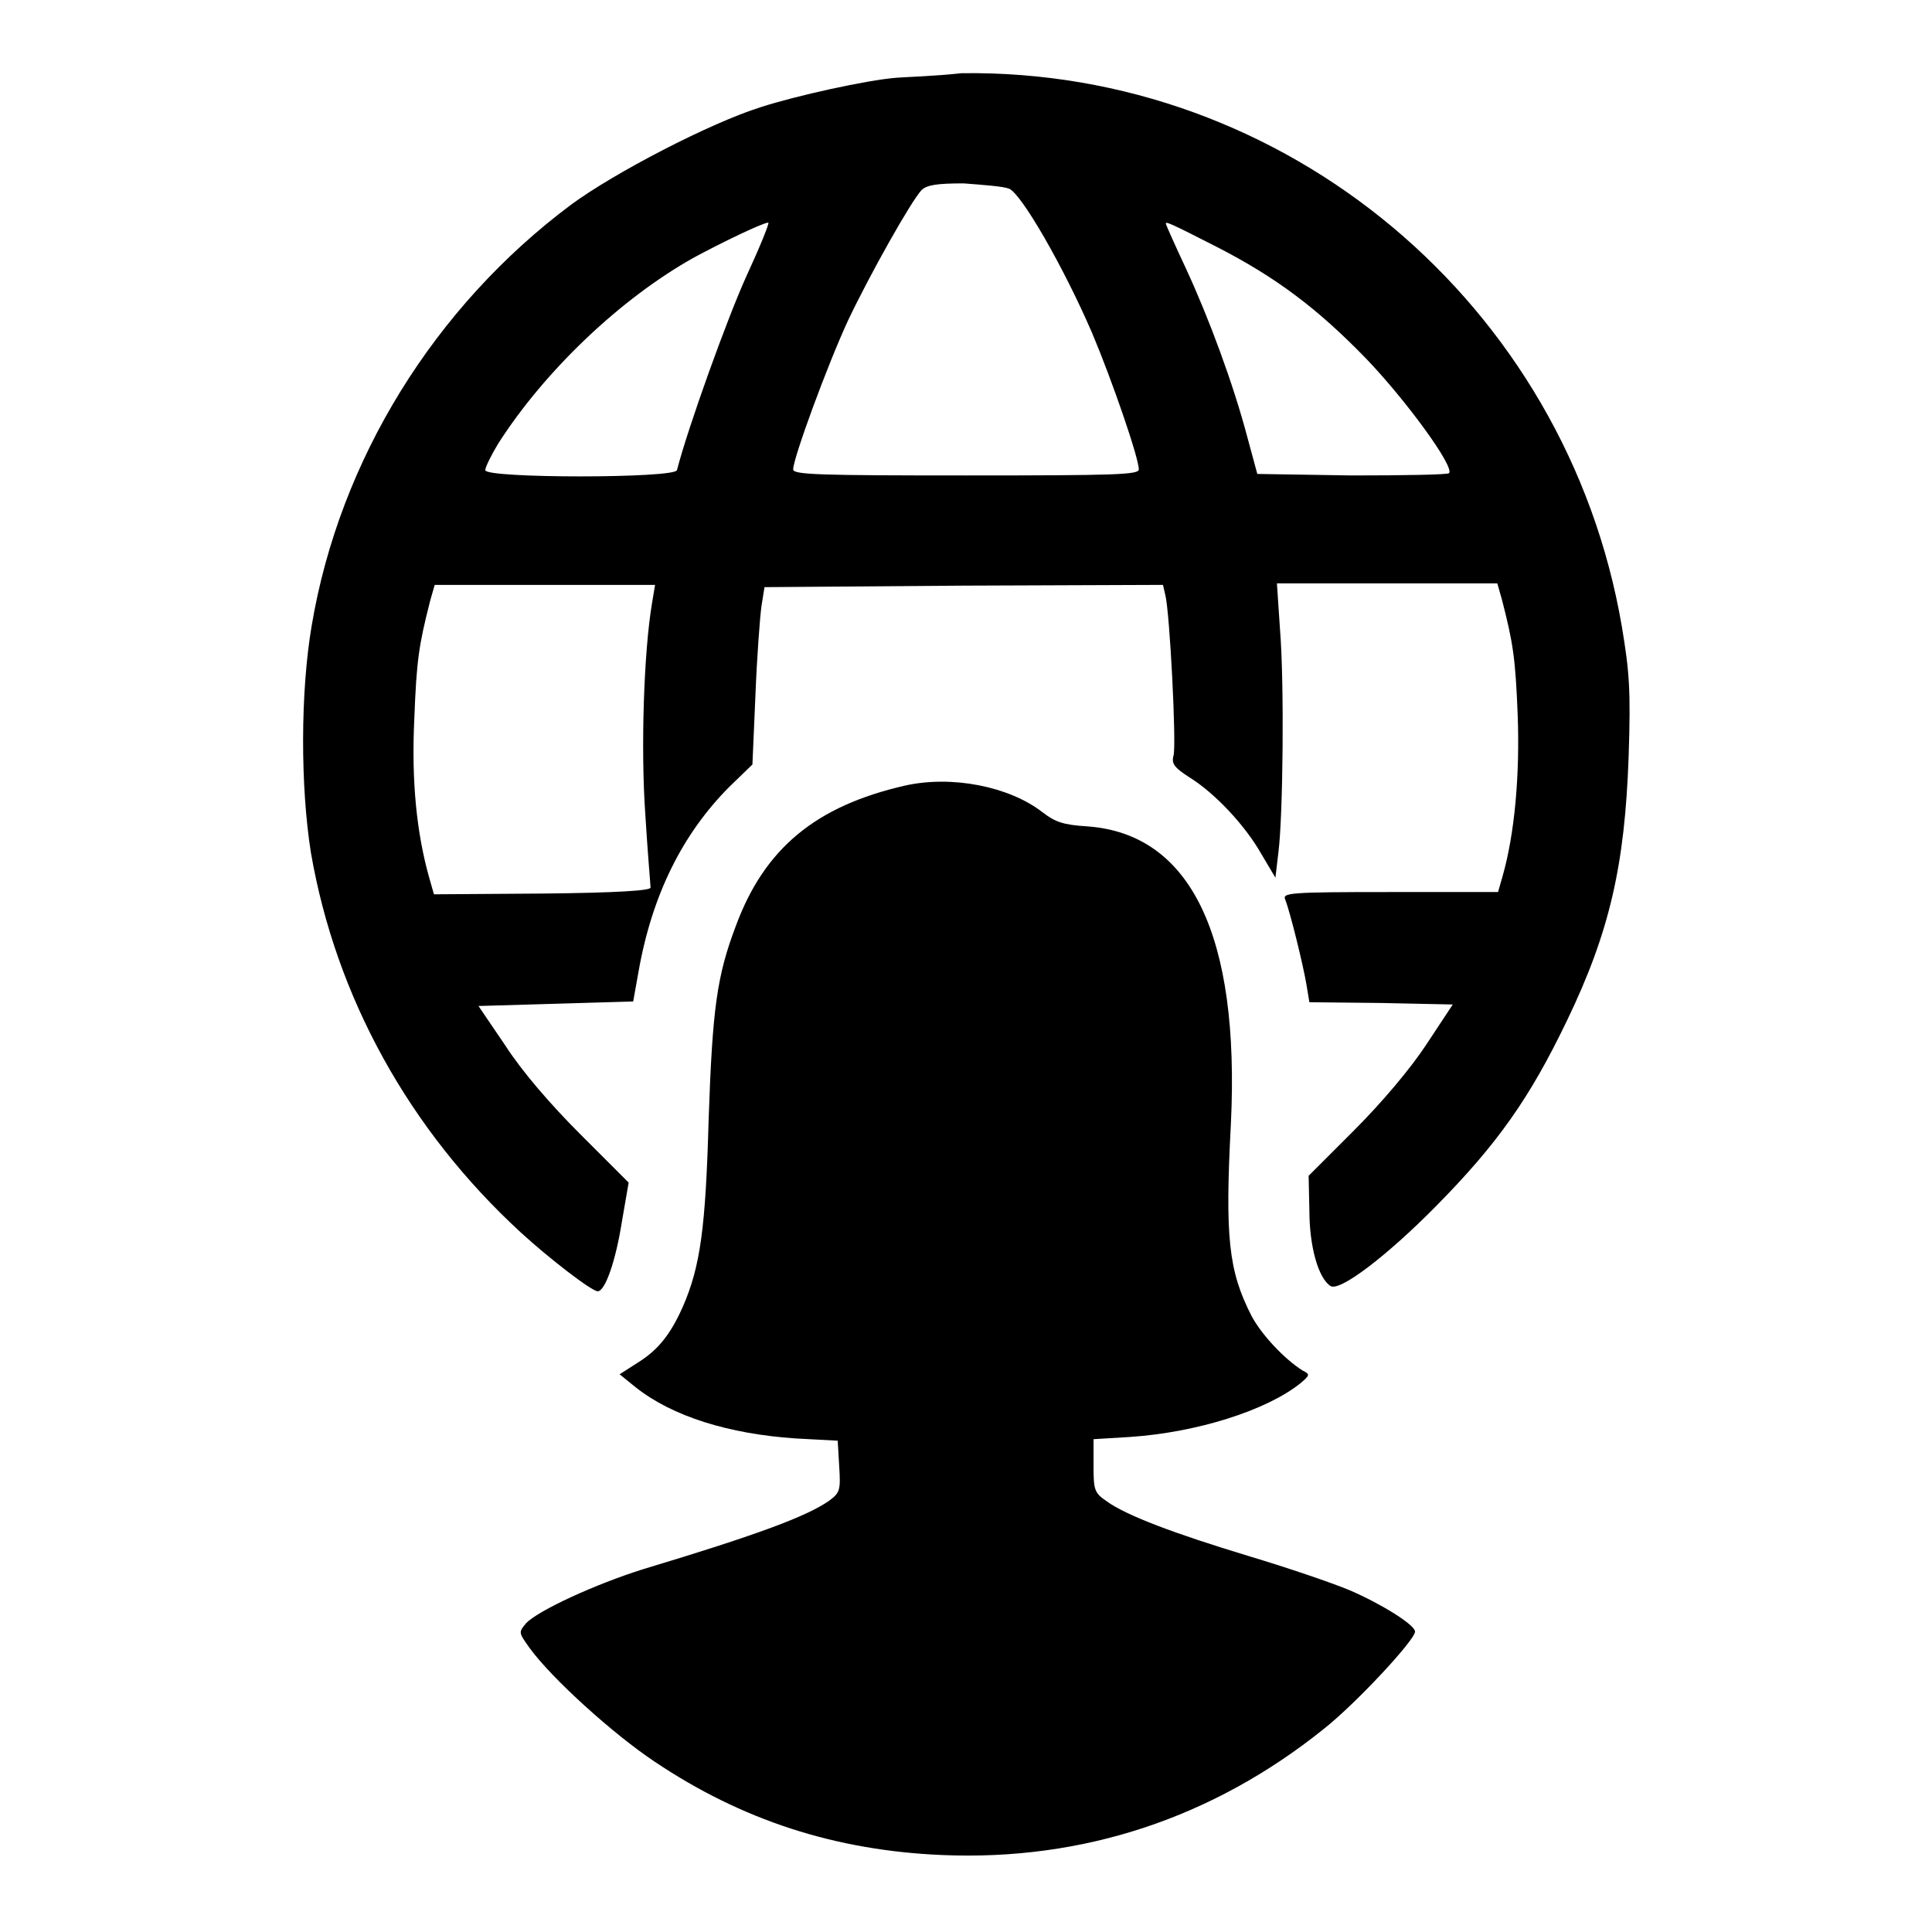<?xml version="1.0" encoding="utf-8"?>
<!-- Svg Vector Icons : http://www.onlinewebfonts.com/icon -->
<!DOCTYPE svg PUBLIC "-//W3C//DTD SVG 1.1//EN" "http://www.w3.org/Graphics/SVG/1.1/DTD/svg11.dtd">
<svg version="1.1" xmlns="http://www.w3.org/2000/svg" xmlns:xlink="http://www.w3.org/1999/xlink" x="0px" y="0px" viewBox="0 0 256 256" enable-background="new 0 0 256 256" xml:space="preserve">
<g><g><g><path fill="#000000" d="M118.8,10.3c-3.9,0.3-13.4,2.4-18,3.9c-6.7,2.1-19.4,8.7-25.1,12.9C57.6,40.6,45,60.9,41.3,82.9c-1.5,8.8-1.5,21.3-0.1,30.1c3.3,19.1,13,36.7,27.8,50.3c3.7,3.4,9.4,7.8,10.2,7.8c1,0,2.4-4.1,3.2-9.2l0.9-5.2l-6.4-6.4c-4-4-7.7-8.3-9.9-11.7l-3.6-5.3l10.3-0.3l10.2-0.3l0.7-3.9c1.8-10.3,5.9-18.4,12.1-24.6l3-2.9l0.4-9.2c0.2-5.1,0.6-10.4,0.8-11.8l0.4-2.5l26.4-0.2l26.4-0.1l0.3,1.3c0.6,2.2,1.5,19.9,1.1,21.3c-0.3,1.1,0.1,1.6,2.1,2.9c3.4,2.1,7.4,6.4,9.5,10.1l1.9,3.2l0.4-3.4c0.6-4.7,0.8-22.3,0.2-29.6l-0.4-6h14.6h14.6l0.6,2.1c1.5,5.8,1.8,7.8,2.1,15.3c0.3,8-0.4,15.8-2,21.4l-0.6,2.1h-14.3c-13.4,0-14.3,0.1-13.9,1c0.7,1.8,2.4,8.8,2.8,11.2l0.4,2.4l9.5,0.1l9.5,0.2l-3.5,5.3c-2.1,3.2-5.9,7.7-9.6,11.4l-6,6l0.1,4.6c0,4.8,1.2,9,2.8,10c1.2,0.8,7.5-4,14-10.6c8.1-8.2,12.4-14.3,17.3-24.5c5.7-11.8,7.7-20.7,8.2-35c0.3-8.9,0.1-11.3-0.9-17.3c-7.3-42.7-44.5-73.9-87.5-73.3C123.8,10.1,120,10.2,118.8,10.3z M133.7,25c1.6,0.6,7.2,10.3,11,19.1c2.7,6.4,6.2,16.6,6.2,18.1c0,0.7-3,0.8-22.9,0.8c-19.5,0-22.9-0.1-22.9-0.8c0-1.5,4.6-14,7.3-19.8c2.9-6.1,8.3-15.7,9.7-17.2c0.7-0.7,2.1-0.9,5.6-0.9C130.3,24.5,133,24.7,133.7,25z M98.9,36.6c-2.5,5.5-7.7,19.9-9.2,25.7c-0.3,1.1-25.4,1.1-25.4,0c0-0.4,0.8-2,1.7-3.5c6.2-9.7,16.3-19.3,26-24.7c3.7-2,9.1-4.6,9.8-4.6C102,29.5,100.7,32.7,98.9,36.6z M161.2,32.7c7.8,4,13.3,8.1,19.8,14.8c5.2,5.4,11.8,14.4,11,15.2c-0.2,0.2-6,0.3-12.9,0.3l-12.5-0.2l-1.3-4.8c-1.9-7.2-5.1-15.8-8.1-22.3c-1.5-3.2-2.7-5.9-2.7-6C154.3,29.2,155.3,29.7,161.2,32.7z M86.4,79.9c-1.1,6.5-1.5,19.3-0.9,27.9c0.3,5,0.7,9.5,0.7,9.8c0.1,0.4-4.3,0.7-14.3,0.8l-14.4,0.1l-0.6-2.1c-1.7-6-2.4-12.9-2-21.2c0.3-7.8,0.6-9.7,2.1-15.6l0.6-2.1h14.6h14.6L86.4,79.9z"/><path fill="#000000" d="M119.9,104.1c-11.8,2.7-18.6,8.3-22.4,18.6c-2.5,6.6-3.1,10.9-3.6,25.6c-0.4,14.4-1.1,19.5-3.4,24.8c-1.6,3.6-3.2,5.7-5.9,7.4l-2.5,1.6l2.1,1.7c4.9,3.9,12.4,6.2,21.2,6.8l5.6,0.3l0.2,3.4c0.2,3.2,0.1,3.5-1.4,4.6c-2.9,2-9.2,4.4-24.5,9c-6.4,2-14,5.5-15.6,7.2c-1,1.2-1,1.2,0.5,3.3c3,4.1,11.1,11.4,16.5,15c11.6,7.8,24,11.8,38.1,12.4c18.7,0.8,35.9-4.9,50.6-16.7c4.3-3.4,12.1-11.8,12.1-12.9c0-0.9-4.5-3.7-8.7-5.5c-2.4-1-8.3-3-13.3-4.5c-9.9-3-16.3-5.4-18.9-7.3c-1.6-1.1-1.7-1.5-1.7-4.7v-3.5l4.9-0.3c8.8-0.6,18-3.5,22.5-7.1c1.3-1.1,1.3-1.2,0.3-1.7c-2.4-1.5-5.5-4.8-6.8-7.3c-3-5.9-3.5-10.3-2.7-25.4c1.2-24.9-5.3-38.4-19-39.4c-3.3-0.2-4.3-0.6-6-1.9C133.7,104.2,126.1,102.7,119.9,104.1z"/></g></g></g>
</svg>